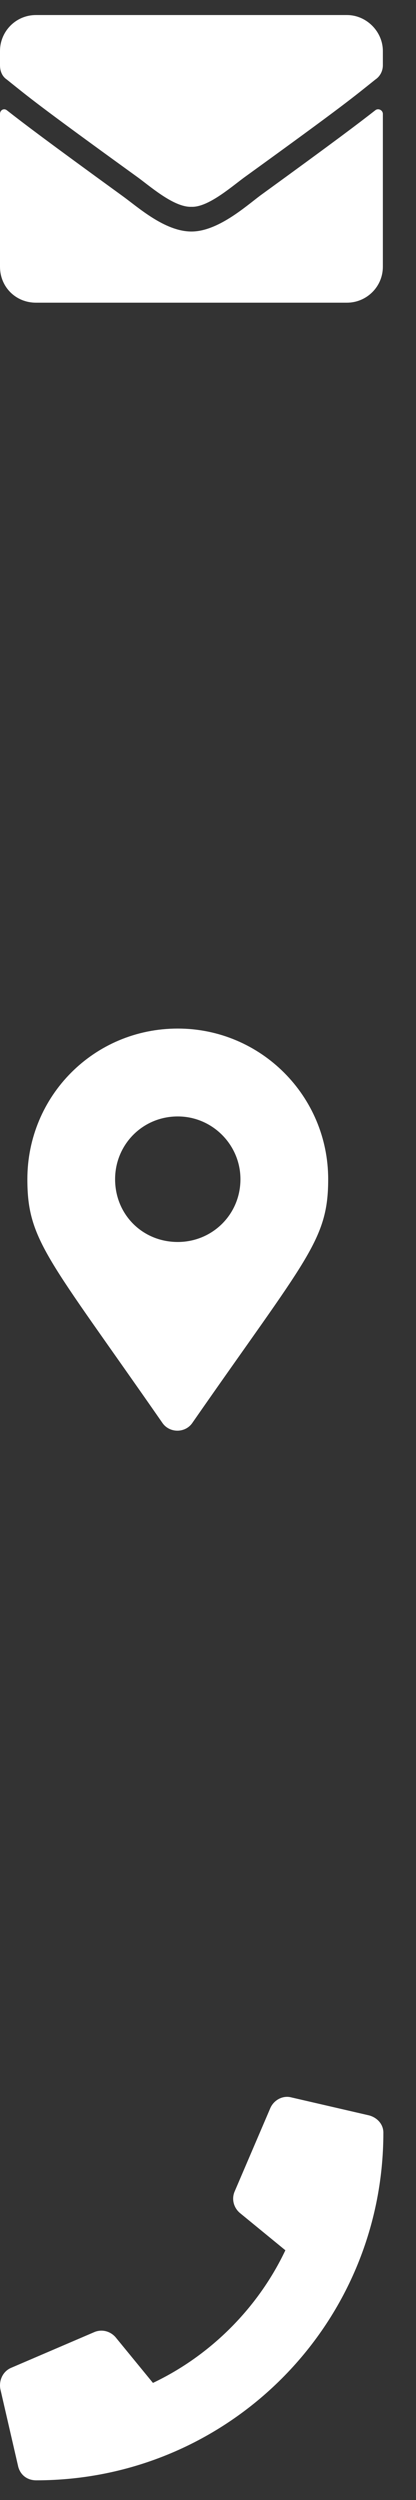 <?xml version="1.0" encoding="UTF-8"?> <svg xmlns="http://www.w3.org/2000/svg" width="9" height="54" viewBox="0 0 9 54" fill="none"><rect x="0" y="0" width="9" height="54" fill="#333333" stroke="none"/> <path d="M7.987 45.693C8.165 45.742 8.294 45.887 8.294 46.065C8.294 50.225 4.927 53.575 0.784 53.575C0.59 53.575 0.444 53.462 0.395 53.284L0.007 51.601C-0.025 51.423 0.056 51.228 0.234 51.148L2.046 50.371C2.208 50.306 2.386 50.354 2.5 50.484L3.309 51.471C4.571 50.872 5.591 49.836 6.174 48.606L5.186 47.797C5.057 47.684 5.008 47.506 5.073 47.344L5.85 45.531C5.931 45.353 6.125 45.256 6.303 45.304L7.987 45.693Z" fill="white"></path> <path d="M3.507 30.725C1.032 27.166 0.592 26.793 0.592 25.471C0.592 23.674 2.032 22.217 3.846 22.217C5.643 22.217 7.1 23.674 7.1 25.471C7.1 26.793 6.643 27.166 4.168 30.725C4.015 30.962 3.66 30.962 3.507 30.725ZM3.846 26.827C4.592 26.827 5.202 26.234 5.202 25.471C5.202 24.725 4.592 24.115 3.846 24.115C3.083 24.115 2.49 24.725 2.49 25.471C2.49 26.234 3.083 26.827 3.846 26.827Z" fill="white"></path> <path d="M8.122 2.38C8.186 2.331 8.283 2.38 8.283 2.461V5.761C8.283 6.198 7.927 6.538 7.507 6.538H0.777C0.34 6.538 0 6.198 0 5.761V2.461C0 2.38 0.081 2.331 0.146 2.38C0.518 2.671 0.987 3.027 2.637 4.224C2.977 4.467 3.559 5.001 4.142 5.001C4.708 5.001 5.307 4.467 5.63 4.224C7.28 3.027 7.749 2.671 8.122 2.38ZM4.142 4.467C3.753 4.483 3.22 3.998 2.944 3.804C0.793 2.25 0.631 2.105 0.146 1.717C0.049 1.652 0 1.539 0 1.409V1.102C0 0.681 0.34 0.325 0.777 0.325H7.507C7.927 0.325 8.283 0.681 8.283 1.102V1.409C8.283 1.539 8.219 1.652 8.122 1.717C7.636 2.105 7.474 2.25 5.323 3.804C5.048 3.998 4.514 4.483 4.142 4.467Z" fill="white"></path> </svg> 